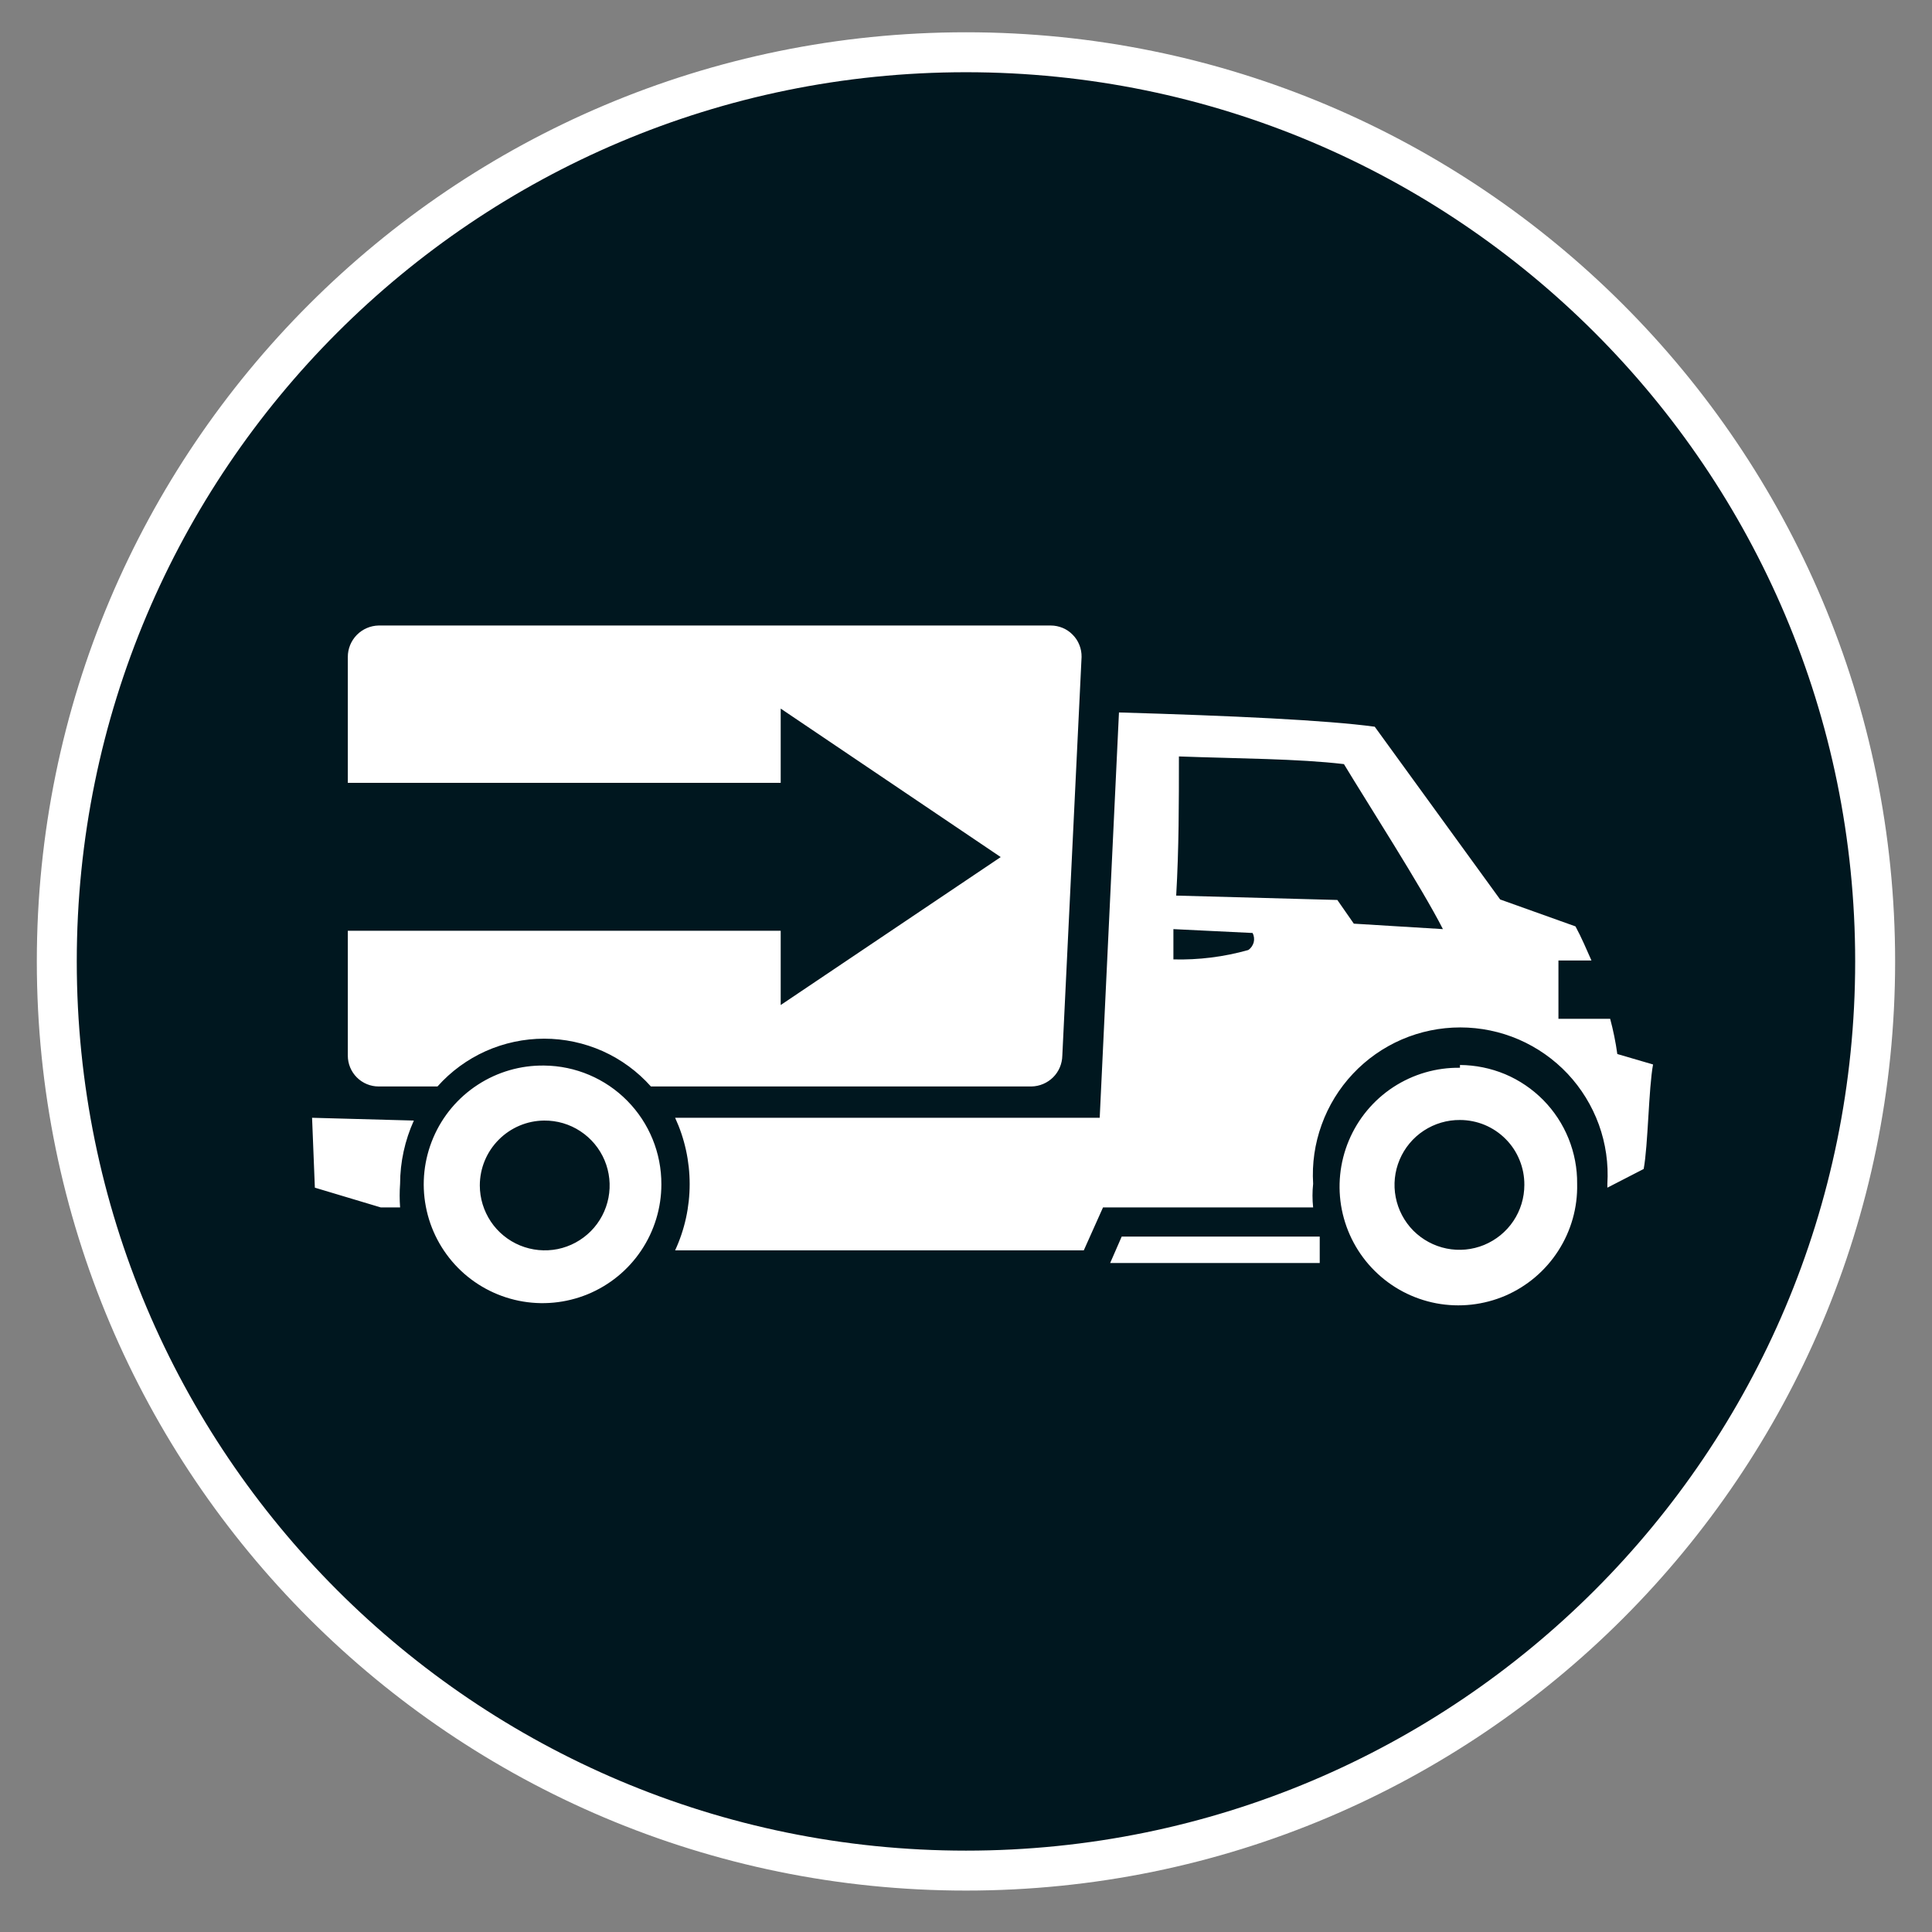 <svg width="34" height="34" viewBox="0 0 34 34" fill="none" xmlns="http://www.w3.org/2000/svg">
<rect x="0" y="0" width="34" height="34" fill="#808080" stroke="none"/>
<path d="M17 32.92C25.837 32.92 33 25.756 33 16.92C33 8.083 25.837 0.92 17 0.92C8.163 0.92 1 8.083 1 16.92C1 25.756 8.163 32.92 17 32.92Z" fill="#00171F"/>
<path fill-rule="evenodd" clip-rule="evenodd" d="M17 1.271C8.357 1.271 1.351 8.277 1.351 16.92C1.351 25.562 8.357 32.568 17 32.568C25.642 32.568 32.648 25.562 32.648 16.92C32.648 8.277 25.642 1.271 17 1.271ZM0.648 16.92C0.648 7.889 7.969 0.568 17 0.568C26.031 0.568 33.351 7.889 33.351 16.92C33.351 25.951 26.031 33.271 17 33.271C7.969 33.271 0.648 25.951 0.648 16.92Z" fill="white"/>
<path fill-rule="evenodd" clip-rule="evenodd" d="M27.726 16.303C27.832 16.497 27.92 16.709 28.007 16.903H27.426V17.929H28.336C28.391 18.133 28.433 18.34 28.462 18.549L29.091 18.733C29.013 19.149 29.004 20.155 28.926 20.572L28.287 20.901V20.833C28.309 20.48 28.258 20.126 28.138 19.793C28.017 19.46 27.83 19.155 27.588 18.897C27.345 18.639 27.052 18.434 26.727 18.293C26.402 18.153 26.052 18.081 25.698 18.081C25.344 18.081 24.994 18.153 24.669 18.293C24.344 18.434 24.051 18.639 23.809 18.897C23.566 19.155 23.379 19.46 23.259 19.793C23.138 20.126 23.087 20.48 23.109 20.833C23.094 20.971 23.094 21.111 23.109 21.249H19.411L19.073 22.004H11.881C12.05 21.639 12.137 21.241 12.137 20.838C12.137 20.435 12.05 20.037 11.881 19.671H19.353L19.692 12.538C21.676 12.596 23.341 12.673 24.193 12.789L26.4 15.829L27.726 16.303ZM9.577 18.752C9.162 18.746 8.755 18.864 8.408 19.09C8.06 19.316 7.787 19.641 7.625 20.022C7.462 20.404 7.416 20.825 7.494 21.233C7.571 21.64 7.768 22.015 8.059 22.311C8.35 22.606 8.723 22.808 9.129 22.891C9.536 22.974 9.957 22.934 10.341 22.777C10.725 22.619 11.053 22.352 11.284 22.007C11.515 21.663 11.639 21.257 11.639 20.843C11.641 20.292 11.426 19.764 11.039 19.372C10.653 18.98 10.127 18.757 9.577 18.752ZM9.577 19.72C9.803 19.718 10.025 19.783 10.214 19.908C10.403 20.032 10.551 20.21 10.639 20.418C10.727 20.627 10.751 20.857 10.708 21.079C10.665 21.301 10.557 21.506 10.398 21.666C10.238 21.827 10.035 21.937 9.813 21.982C9.591 22.026 9.361 22.004 9.152 21.918C8.943 21.832 8.764 21.686 8.638 21.498C8.512 21.309 8.444 21.088 8.444 20.862C8.444 20.561 8.563 20.272 8.776 20.058C8.988 19.844 9.276 19.722 9.577 19.72ZM18.492 11.008H6.663C6.519 11.011 6.381 11.07 6.28 11.173C6.178 11.277 6.121 11.415 6.121 11.56V13.777H13.739V12.47L17.611 15.083L13.739 17.687V16.38H6.121V18.578C6.121 18.721 6.178 18.859 6.28 18.961C6.382 19.063 6.52 19.12 6.663 19.12H7.699C7.935 18.855 8.225 18.643 8.548 18.498C8.872 18.354 9.222 18.279 9.577 18.279C9.932 18.279 10.282 18.354 10.606 18.498C10.929 18.643 11.219 18.855 11.455 19.12H18.153C18.296 19.117 18.432 19.059 18.534 18.958C18.635 18.857 18.692 18.721 18.695 18.578L19.034 11.56C19.035 11.488 19.022 11.416 18.995 11.35C18.969 11.283 18.929 11.222 18.878 11.171C18.828 11.119 18.768 11.078 18.701 11.05C18.635 11.023 18.564 11.008 18.492 11.008ZM7.283 19.72C7.125 20.07 7.042 20.449 7.041 20.833C7.031 20.971 7.031 21.111 7.041 21.249H6.702L5.541 20.901L5.492 19.671L7.283 19.72ZM23.225 21.762H19.74L19.537 22.227H23.225V21.762ZM25.693 18.791C25.276 18.785 24.868 18.904 24.519 19.132C24.17 19.361 23.898 19.688 23.737 20.073C23.576 20.457 23.533 20.881 23.614 21.289C23.696 21.698 23.897 22.073 24.193 22.366C24.489 22.66 24.866 22.858 25.276 22.936C25.686 23.013 26.109 22.966 26.492 22.802C26.874 22.637 27.199 22.361 27.424 22.01C27.649 21.66 27.765 21.25 27.755 20.833C27.758 20.56 27.706 20.29 27.604 20.037C27.502 19.784 27.35 19.553 27.159 19.359C26.967 19.165 26.739 19.01 26.488 18.904C26.236 18.799 25.966 18.744 25.693 18.742V18.791ZM25.693 19.71C25.467 19.708 25.245 19.774 25.056 19.898C24.867 20.022 24.719 20.2 24.631 20.409C24.543 20.617 24.519 20.847 24.562 21.069C24.605 21.291 24.713 21.496 24.872 21.657C25.032 21.817 25.235 21.927 25.457 21.972C25.679 22.017 25.909 21.995 26.118 21.909C26.328 21.822 26.507 21.676 26.633 21.488C26.759 21.3 26.826 21.079 26.826 20.852C26.827 20.703 26.799 20.555 26.742 20.416C26.686 20.277 26.603 20.151 26.497 20.045C26.392 19.939 26.267 19.855 26.129 19.797C25.991 19.74 25.843 19.71 25.693 19.71ZM20.65 16.351V16.884C21.095 16.895 21.538 16.84 21.967 16.719C22.014 16.688 22.048 16.639 22.063 16.584C22.077 16.529 22.07 16.47 22.044 16.419L20.65 16.351ZM25.393 16.351C25.025 15.625 24.048 14.106 23.651 13.447C22.838 13.351 21.802 13.351 20.747 13.312C20.747 14.125 20.747 14.938 20.699 15.761L23.535 15.838L23.825 16.255L25.393 16.351Z" fill="white"/>
</svg>

